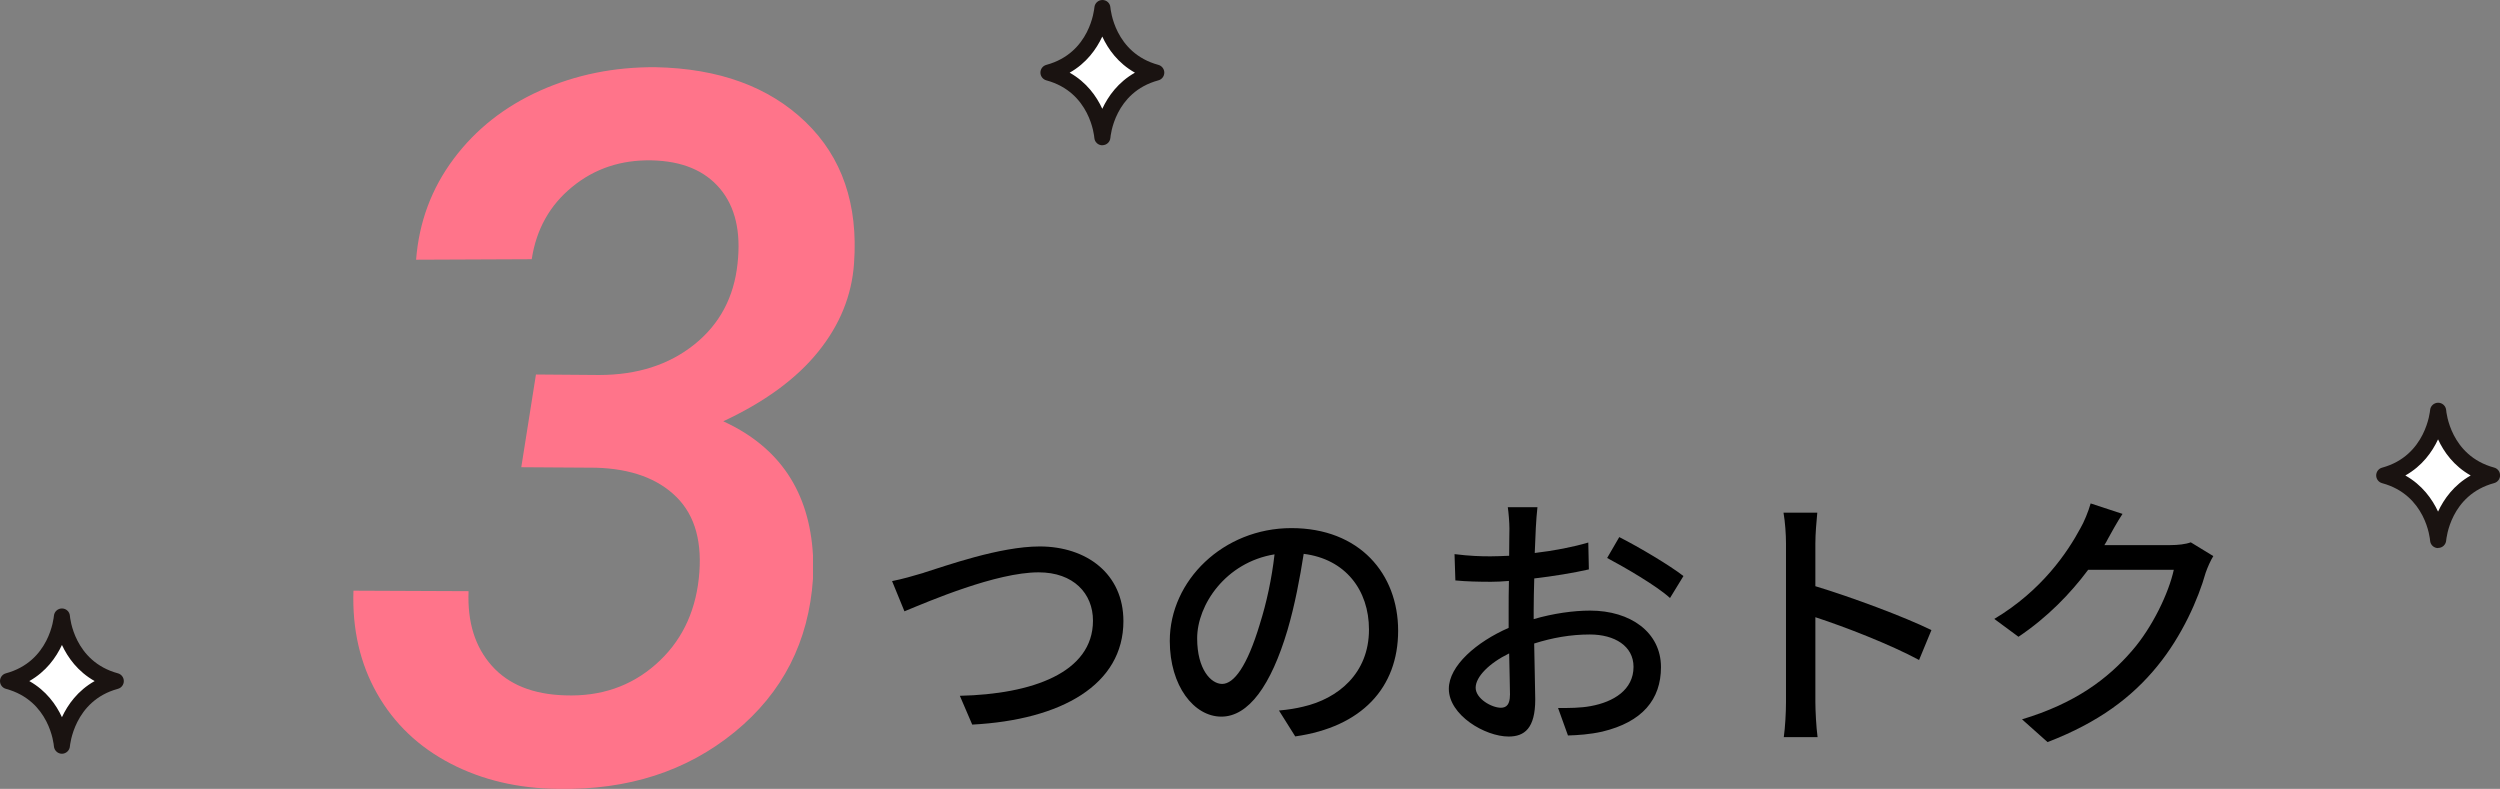 <?xml version="1.0" encoding="UTF-8"?>
<svg id="_レイヤー_2" data-name="レイヤー 2" xmlns="http://www.w3.org/2000/svg" viewBox="0 0 351.54 110.93">
  <rect x="0" y="0" width="351.54" height="110.93" fill="#808080" stroke="none"/>
  <defs>
    <style>
      .cls-1 {
        fill: #fff;
      }

      .cls-2 {
        fill: #ff748a;
      }

      .cls-3 {
        fill: #1a1311;
      }
    </style>
  </defs>
  <g id="_レイヤー_4" data-name="レイヤー 4">
    <g>
      <g>
        <g>
          <path d="m129.88,80.54c3.09-.96,10.69-3.7,16.32-3.7,6.56,0,11.77,3.82,11.77,10.5,0,8.95-8.72,13.89-21.26,14.55l-1.74-4.05c10.15-.23,18.72-3.24,18.72-10.57,0-3.82-2.74-6.79-7.64-6.79-5.98,0-15.4,4.05-18.87,5.48l-1.74-4.25c1.39-.27,3.01-.73,4.44-1.16Z"/>
          <path d="m179.84,99.91c1.35-.12,2.47-.31,3.4-.54,4.9-1.12,9.26-4.67,9.26-10.84,0-5.56-3.32-9.92-9.18-10.65-.54,3.43-1.23,7.14-2.28,10.73-2.32,7.79-5.48,12.16-9.3,12.16s-7.25-4.28-7.25-10.65c0-8.49,7.53-15.86,17.1-15.86s15.01,6.41,15.01,14.43-5.13,13.54-14.47,14.86l-2.28-3.63Zm-2.7-12.12c.96-3.01,1.7-6.48,2.08-9.84-6.87,1.12-10.88,7.1-10.88,11.81,0,4.4,1.97,6.41,3.51,6.41,1.66,0,3.51-2.47,5.29-8.37Z"/>
          <path d="m215.65,87.06c2.78-.81,5.63-1.2,7.95-1.2,5.67,0,9.96,3.05,9.96,7.95,0,4.55-2.62,7.72-8.26,9.07-1.74.39-3.43.5-4.82.54l-1.39-3.86c1.54,0,3.16,0,4.59-.27,3.2-.58,6.02-2.28,6.02-5.52,0-2.93-2.66-4.55-6.14-4.55-2.7,0-5.29.46-7.83,1.27.04,3.16.15,6.37.15,7.87,0,4.05-1.51,5.21-3.74,5.21-3.32,0-8.41-3.01-8.41-6.71,0-3.24,3.9-6.6,8.41-8.57v-2.39c0-1.35,0-2.78.04-4.21-.93.08-1.78.12-2.51.12-1.7,0-3.51-.04-5.02-.19l-.12-3.7c2.16.27,3.67.31,5.06.31.81,0,1.7-.04,2.62-.08,0-1.74.04-3.13.04-3.82,0-.81-.12-2.32-.23-3.01h4.17c-.08.73-.19,2.01-.23,2.93-.04.93-.08,2.16-.15,3.51,2.7-.31,5.44-.85,7.53-1.47l.08,3.78c-2.2.5-5.02.96-7.68,1.27-.04,1.54-.08,3.05-.08,4.4v1.31Zm-3.32,10.69c0-1.2-.08-3.4-.12-5.87-2.78,1.35-4.71,3.28-4.71,4.82s2.24,2.82,3.55,2.82c.81,0,1.27-.5,1.27-1.78Zm15.36-22.23c2.82,1.43,7.1,3.98,9.03,5.48l-1.89,3.09c-1.85-1.7-6.44-4.36-8.84-5.63l1.7-2.93Z"/>
          <path d="m269.86,92.81c-4.09-2.2-10.34-4.63-14.59-6.02v11.92c0,1.2.12,3.55.31,4.94h-4.75c.19-1.35.31-3.43.31-4.94v-22.3c0-1.23-.12-3.01-.35-4.32h4.75c-.12,1.27-.27,2.97-.27,4.32v6.02c5.09,1.54,12.46,4.28,16.32,6.17l-1.74,4.21Z"/>
          <path d="m311.23,78.19c-.39.62-.81,1.58-1.08,2.35-1.04,3.7-3.32,8.88-6.79,13.12-3.55,4.36-8.22,7.91-15.44,10.69l-3.59-3.2c7.45-2.24,12.04-5.67,15.47-9.65,2.86-3.28,5.17-8.14,5.87-11.38h-12.04c-2.47,3.32-5.75,6.71-9.8,9.42l-3.4-2.51c6.71-4.01,10.3-9.38,12.12-12.77.46-.77,1.12-2.35,1.43-3.47l4.48,1.47c-.77,1.16-1.58,2.66-2.01,3.43-.15.31-.35.66-.54.96h9.26c1.08,0,2.16-.12,2.89-.39l3.16,1.93Z"/>
        </g>
        <path class="cls-2" d="m75.38,52.66l8.85.07c5.35,0,9.81-1.42,13.38-4.27,3.57-2.85,5.6-6.65,6.1-11.39.5-4.48-.32-7.99-2.47-10.55-2.15-2.55-5.35-3.88-9.6-3.97-4.3-.09-8.03,1.15-11.18,3.73-3.16,2.58-5.05,5.97-5.69,10.17l-16.26.07c.41-5.29,2.17-10.02,5.28-14.18,3.11-4.16,7.17-7.36,12.17-9.6,5.01-2.24,10.41-3.33,16.22-3.29,8.92.18,15.95,2.75,21.09,7.7,5.14,4.95,7.42,11.59,6.82,19.91-.32,4.52-2.01,8.67-5.08,12.45-3.06,3.78-7.5,7.02-13.31,9.73,7.91,3.62,12.12,9.9,12.62,18.86v3.26c-.59,8.86-4.26,16.05-11.01,21.57-6.75,5.52-15.01,8.18-24.8,8-5.62-.05-10.68-1.23-15.16-3.56-4.48-2.33-7.92-5.61-10.32-9.83-2.4-4.23-3.51-9.05-3.33-14.48l16.19.07c-.18,4.34.9,7.83,3.26,10.48,2.35,2.65,5.8,4.04,10.32,4.17,4.98.18,9.23-1.27,12.72-4.34,3.5-3.07,5.52-7.1,6.07-12.07.55-5.02-.49-8.84-3.12-11.46-2.63-2.62-6.41-4-11.35-4.14l-10.49-.07,2.06-13.02Z"/>
      </g>
      <g>
        <path class="cls-1" d="m8.71,86.69s-.53,7.18-7.58,9.09c7.05,1.91,7.58,9.09,7.58,9.09,0,0,.53-7.18,7.58-9.09-7.05-1.91-7.58-9.09-7.58-9.09Z"/>
        <path class="cls-3" d="m8.71,105.99h0c-.59,0-1.08-.46-1.13-1.05-.02-.26-.58-6.41-6.75-8.08-.49-.13-.83-.58-.83-1.09s.34-.96.83-1.09c6.16-1.67,6.72-7.82,6.75-8.08.05-.59.54-1.04,1.13-1.04h0c.59,0,1.08.45,1.12,1.04.02.26.59,6.41,6.75,8.08.49.13.83.58.83,1.09s-.34.96-.83,1.09c-6.2,1.68-6.74,8.01-6.75,8.08-.04.59-.54,1.05-1.13,1.05Zm-4.59-10.22c2.38,1.34,3.78,3.32,4.59,5.08.82-1.76,2.22-3.74,4.6-5.08-2.38-1.34-3.78-3.32-4.6-5.08-.82,1.76-2.22,3.74-4.59,5.08Z"/>
      </g>
      <g>
        <path class="cls-1" d="m342.83,57.78s-.53,7.18-7.58,9.09c7.05,1.91,7.58,9.09,7.58,9.09,0,0,.53-7.18,7.58-9.09-7.05-1.91-7.58-9.09-7.58-9.09Z"/>
        <path class="cls-3" d="m342.83,77.07h0c-.59,0-1.08-.46-1.12-1.05-.02-.26-.58-6.41-6.75-8.08-.49-.13-.83-.58-.83-1.09s.34-.96.83-1.09c6.2-1.68,6.74-8.01,6.75-8.08.04-.59.54-1.05,1.13-1.05h0c.59,0,1.08.45,1.13,1.04.02.26.59,6.41,6.75,8.08.49.13.83.58.83,1.09s-.34.96-.83,1.09c-6.16,1.67-6.72,7.82-6.75,8.08-.05.59-.54,1.04-1.13,1.04Zm-4.6-10.21c2.38,1.34,3.78,3.32,4.6,5.08.82-1.76,2.22-3.74,4.59-5.08-2.38-1.34-3.78-3.32-4.59-5.08-.82,1.76-2.22,3.74-4.6,5.08Z"/>
      </g>
      <g>
        <path class="cls-1" d="m155,1.13s-.53,7.18-7.58,9.09c7.05,1.91,7.58,9.09,7.58,9.09,0,0,.53-7.18,7.58-9.09-7.05-1.91-7.58-9.09-7.58-9.09Z"/>
        <path class="cls-3" d="m155,20.43h0c-.59,0-1.08-.46-1.12-1.05-.02-.26-.58-6.41-6.74-8.08-.49-.13-.84-.58-.84-1.09s.34-.96.84-1.09c6.16-1.67,6.72-7.82,6.75-8.08.05-.59.54-1.04,1.13-1.04h0c.59,0,1.08.45,1.12,1.04.02.26.59,6.41,6.74,8.08.49.13.84.58.84,1.09s-.34.96-.84,1.09c-6.16,1.67-6.72,7.82-6.74,8.08-.05.59-.54,1.04-1.13,1.04Zm-4.59-10.21c2.38,1.34,3.78,3.32,4.59,5.08.82-1.76,2.22-3.74,4.59-5.08-2.38-1.34-3.78-3.32-4.59-5.08-.82,1.76-2.22,3.74-4.59,5.08Z"/>
      </g>
    </g>
  </g>
</svg>